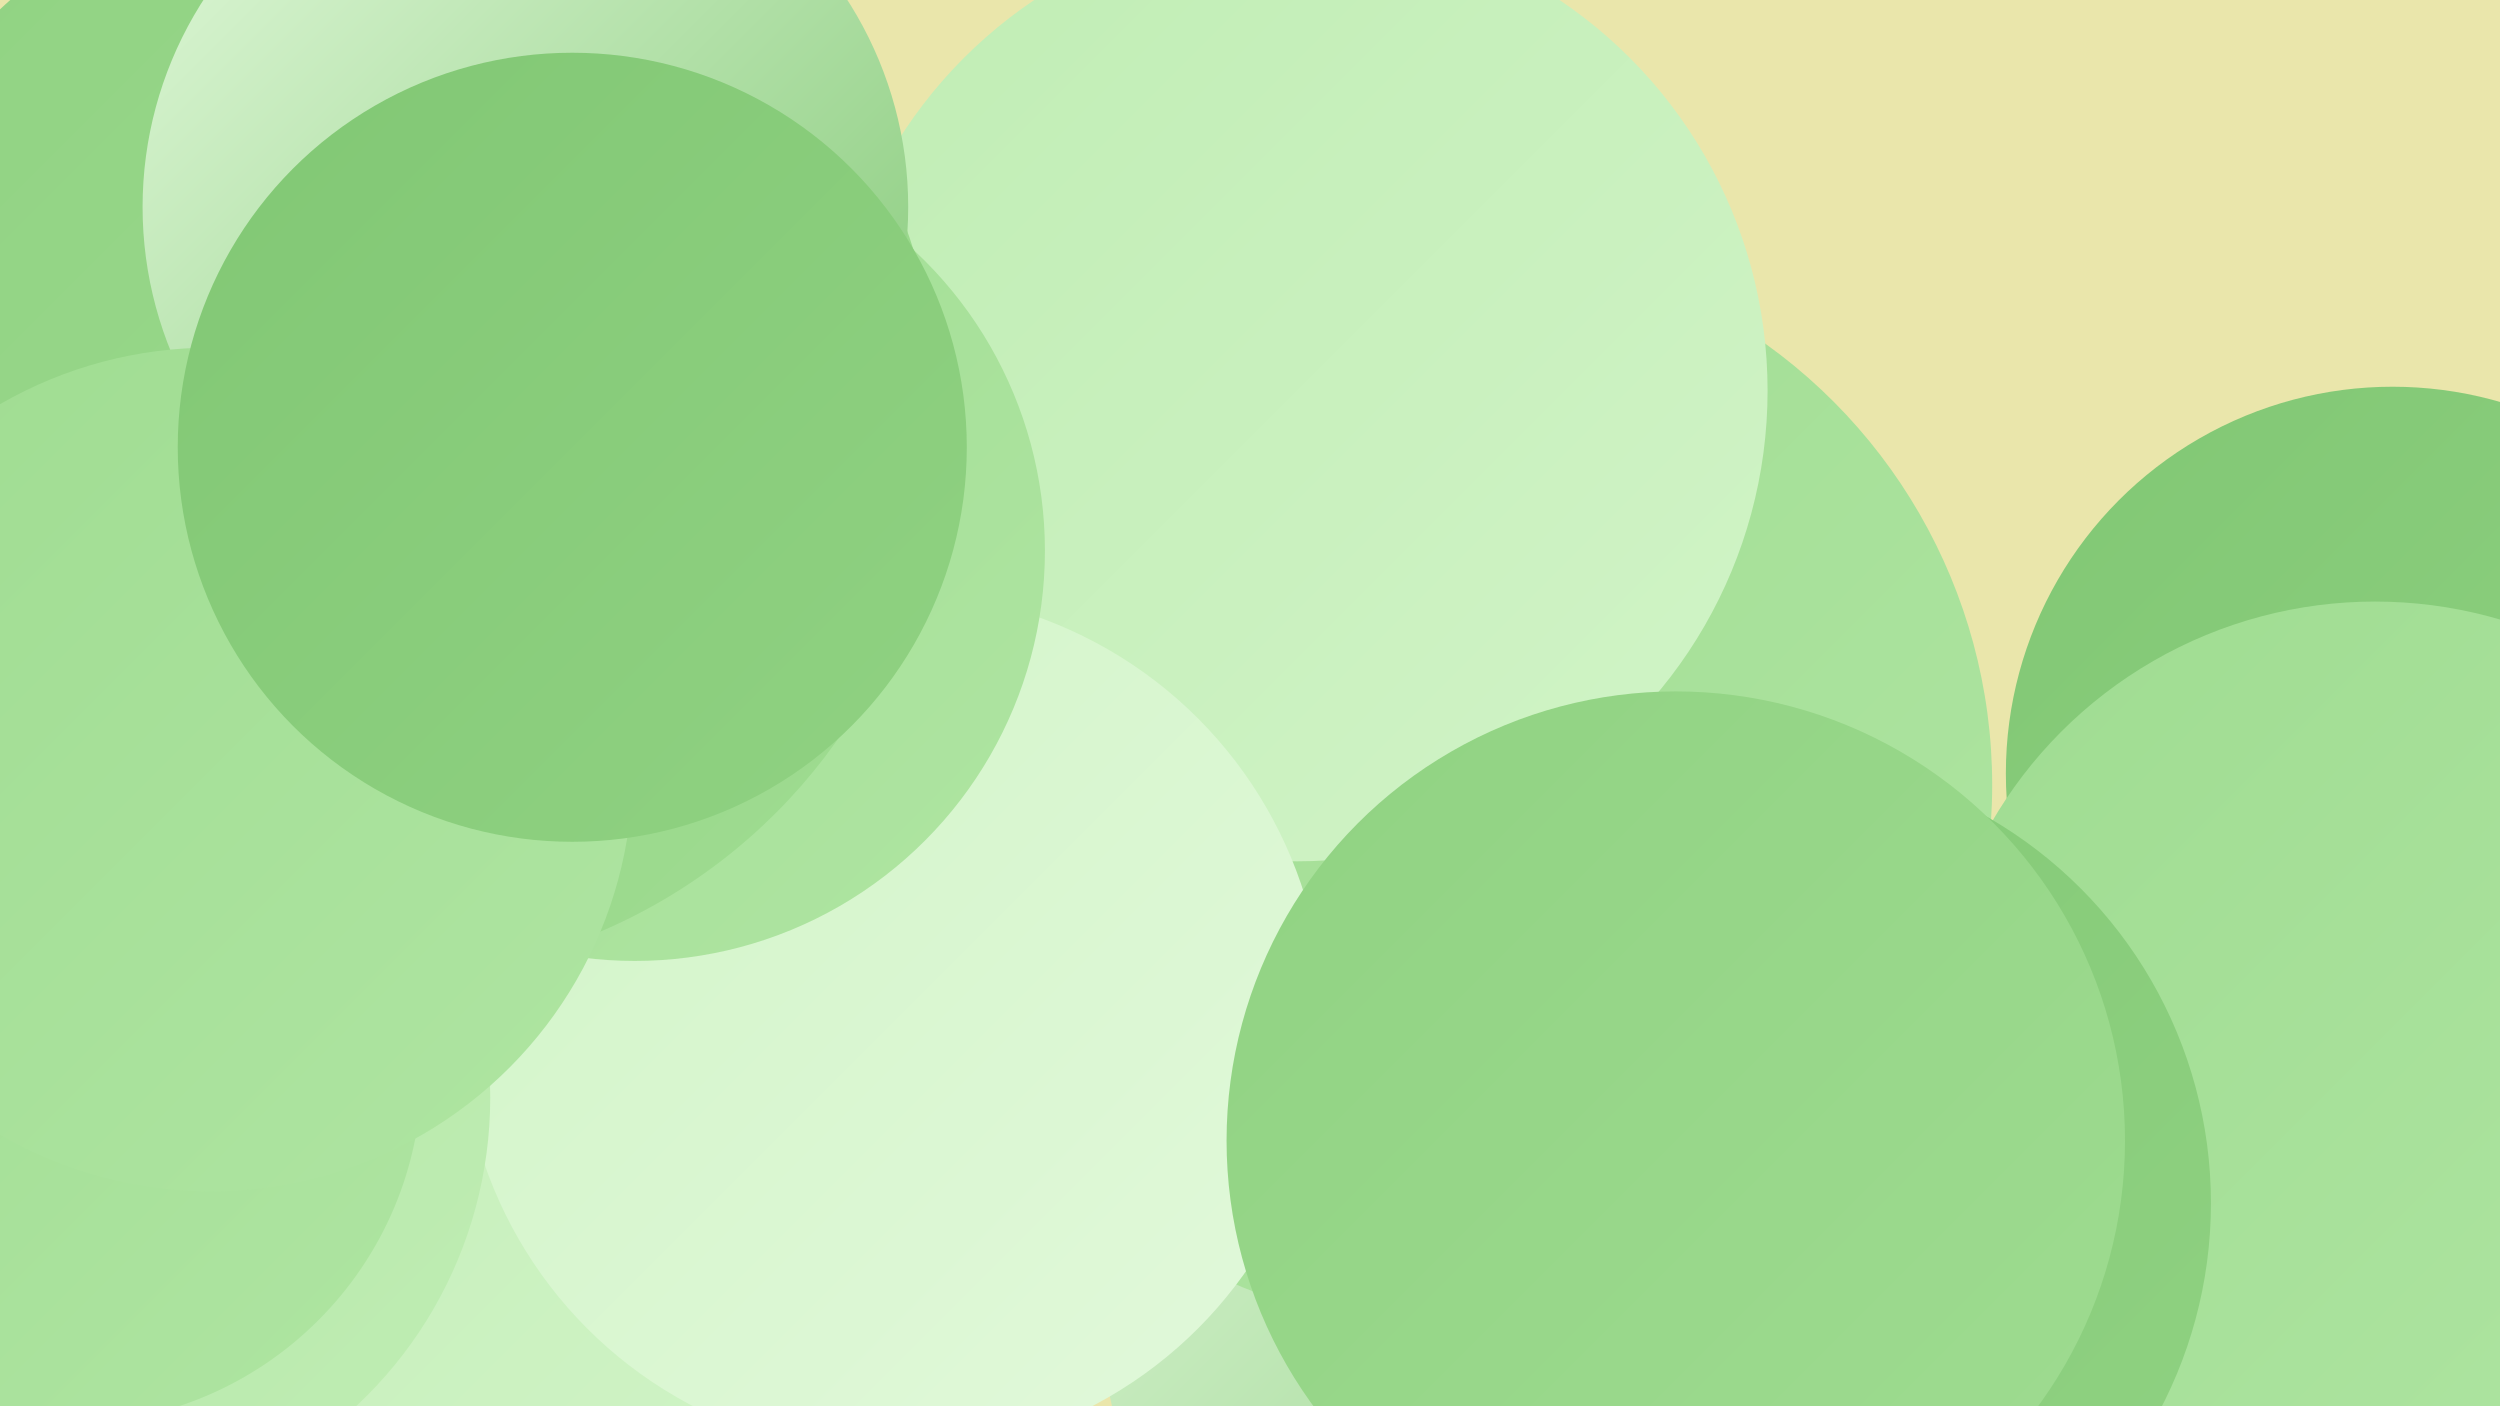 <?xml version="1.0" encoding="UTF-8"?><svg width="1280" height="720" xmlns="http://www.w3.org/2000/svg"><defs><linearGradient id="grad0" x1="0%" y1="0%" x2="100%" y2="100%"><stop offset="0%" style="stop-color:#81c774;stop-opacity:1" /><stop offset="100%" style="stop-color:#90d282;stop-opacity:1" /></linearGradient><linearGradient id="grad1" x1="0%" y1="0%" x2="100%" y2="100%"><stop offset="0%" style="stop-color:#90d282;stop-opacity:1" /><stop offset="100%" style="stop-color:#9fdc91;stop-opacity:1" /></linearGradient><linearGradient id="grad2" x1="0%" y1="0%" x2="100%" y2="100%"><stop offset="0%" style="stop-color:#9fdc91;stop-opacity:1" /><stop offset="100%" style="stop-color:#afe5a2;stop-opacity:1" /></linearGradient><linearGradient id="grad3" x1="0%" y1="0%" x2="100%" y2="100%"><stop offset="0%" style="stop-color:#afe5a2;stop-opacity:1" /><stop offset="100%" style="stop-color:#c0edb4;stop-opacity:1" /></linearGradient><linearGradient id="grad4" x1="0%" y1="0%" x2="100%" y2="100%"><stop offset="0%" style="stop-color:#c0edb4;stop-opacity:1" /><stop offset="100%" style="stop-color:#d1f4c7;stop-opacity:1" /></linearGradient><linearGradient id="grad5" x1="0%" y1="0%" x2="100%" y2="100%"><stop offset="0%" style="stop-color:#d1f4c7;stop-opacity:1" /><stop offset="100%" style="stop-color:#e2f9db;stop-opacity:1" /></linearGradient><linearGradient id="grad6" x1="0%" y1="0%" x2="100%" y2="100%"><stop offset="0%" style="stop-color:#e2f9db;stop-opacity:1" /><stop offset="100%" style="stop-color:#81c774;stop-opacity:1" /></linearGradient></defs><rect width="1280" height="720" fill="#eae6ab" /><circle cx="404" cy="464" r="182" fill="url(#grad1)" /><circle cx="285" cy="196" r="201" fill="url(#grad0)" /><circle cx="216" cy="561" r="247" fill="url(#grad4)" /><circle cx="1225" cy="396" r="198" fill="url(#grad0)" /><circle cx="823" cy="663" r="260" fill="url(#grad6)" /><circle cx="1216" cy="535" r="227" fill="url(#grad2)" /><circle cx="742" cy="402" r="278" fill="url(#grad2)" /><circle cx="664" cy="200" r="241" fill="url(#grad4)" /><circle cx="30" cy="396" r="244" fill="url(#grad4)" /><circle cx="904" cy="616" r="228" fill="url(#grad0)" /><circle cx="225" cy="43" r="181" fill="url(#grad5)" /><circle cx="457" cy="524" r="221" fill="url(#grad5)" /><circle cx="35" cy="562" r="216" fill="url(#grad3)" /><circle cx="325" cy="282" r="210" fill="url(#grad2)" /><circle cx="195" cy="214" r="286" fill="url(#grad1)" /><circle cx="35" cy="548" r="181" fill="url(#grad2)" /><circle cx="858" cy="584" r="230" fill="url(#grad1)" /><circle cx="269" cy="106" r="196" fill="url(#grad6)" /><circle cx="108" cy="394" r="216" fill="url(#grad2)" /><circle cx="293" cy="229" r="202" fill="url(#grad0)" /></svg>